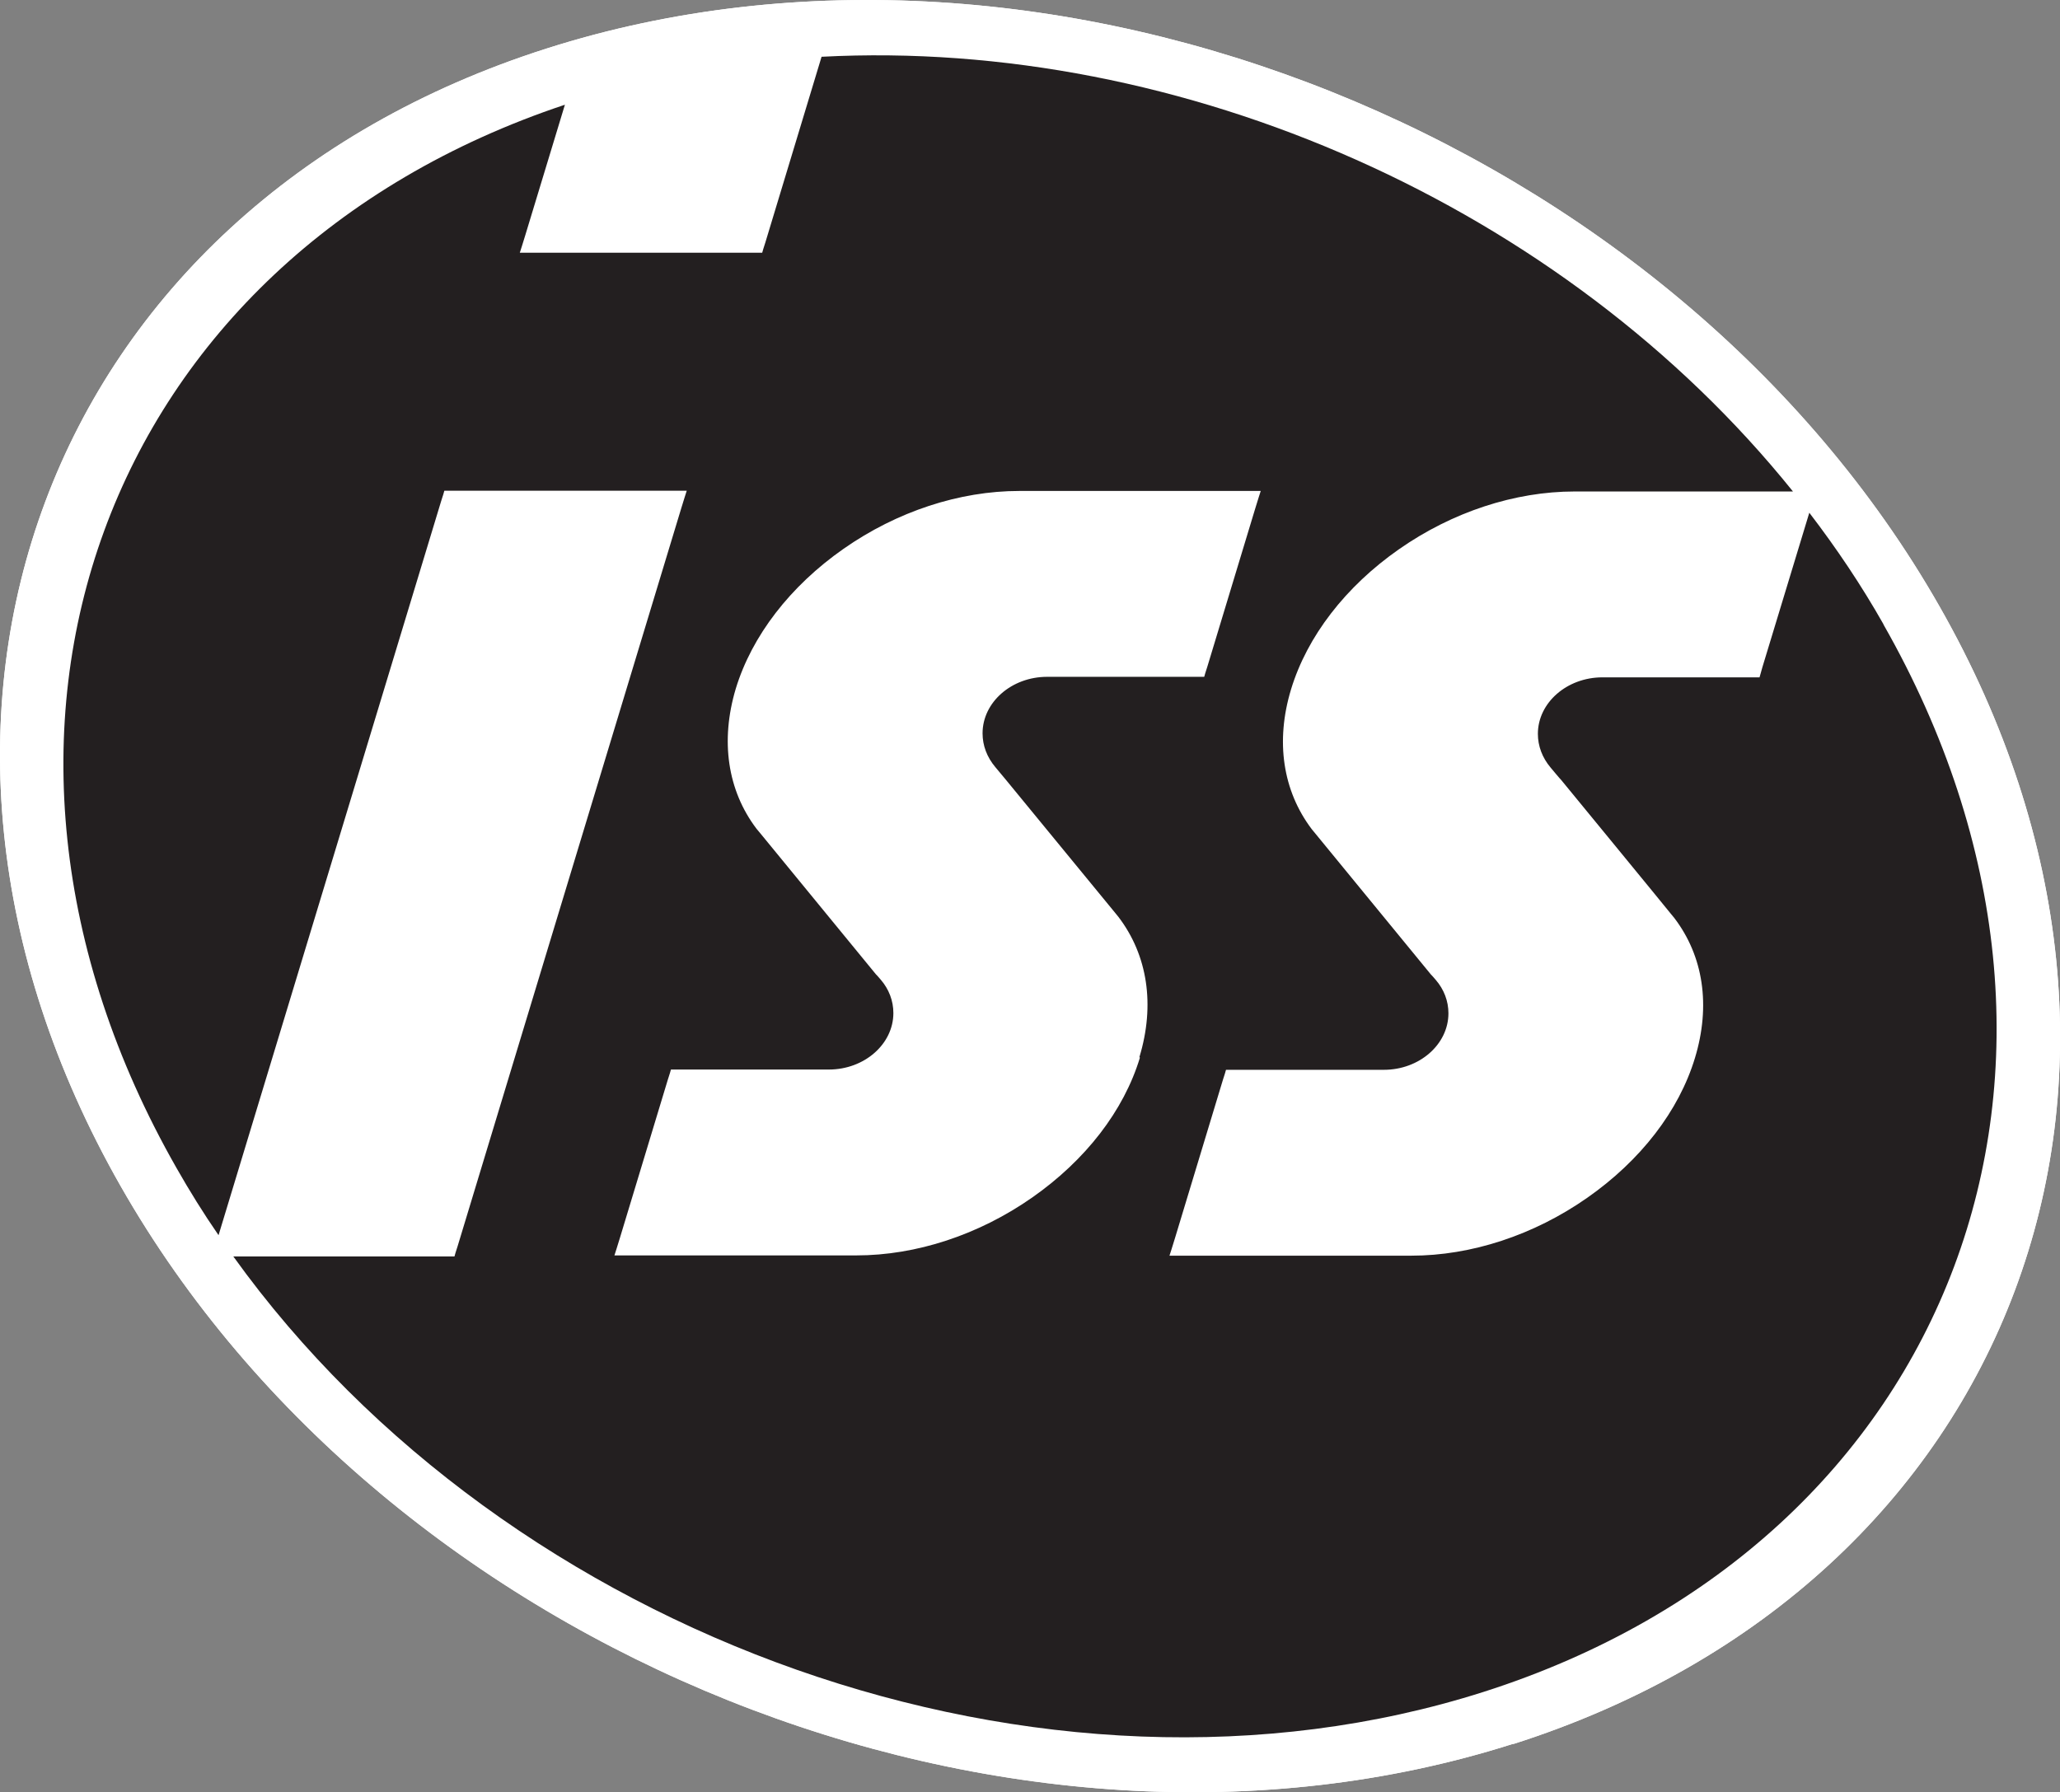 <?xml version="1.0" encoding="UTF-8"?>
<svg id="Layer_1" data-name="Layer 1" xmlns="http://www.w3.org/2000/svg" viewBox="0 0 79.46 69.14">
  <rect x="0" y="0" width="79.46" height="69.14" fill="#808080" stroke="none"/>
  <defs>
    <style>
      .cls-1 {
        fill: #fff;
      }

      .cls-1, .cls-2 {
        stroke-width: 0px;
      }

      .cls-2 {
        fill: #231f20;
      }
    </style>
  </defs>
  <path class="cls-1" d="M58.37,67.28c19.37-6.18,26.74-25.83,16.44-43.89C64.52,5.33,40.47-4.31,21.09,1.87,1.72,8.04-5.64,27.69,4.65,45.75c10.29,18.06,34.34,27.7,53.72,21.52Z"/>
  <path class="cls-1" d="M58.37,67.28c19.37-6.18,26.74-25.83,16.44-43.89C64.52,5.33,40.47-4.31,21.09,1.87,1.72,8.04-5.64,27.69,4.65,45.75c10.29,18.06,34.34,27.7,53.72,21.52Z"/>
  <path class="cls-2" d="M72.65,24.08c-.85-1.5-1.81-2.93-2.86-4.3l-1.81,5.96-.07.25-.04.14h-6.06c-1.37,0-2.49.98-2.49,2.18,0,.47.17.92.49,1.3,0,0,.4.48.41.48,0,0,4.22,5.14,4.22,5.15l.14.17h0c1.13,1.48,1.41,3.39.8,5.4-.62,2.05-2.1,3.96-4.16,5.4-2.06,1.44-4.47,2.23-6.78,2.23h-9.33l.08-.25.13-.42,1.85-6.11.08-.25.04-.14h5.98s.12,0,.11,0c1.37,0,2.49-.98,2.49-2.18,0-.47-.17-.92-.49-1.29,0,0-.17-.2-.18-.2l-4.46-5.44-.14-.17h0c-1.12-1.48-1.41-3.39-.8-5.4.62-2.04,2.1-3.96,4.16-5.4,2.06-1.44,4.47-2.23,6.78-2.23h8.42C60.29,7.93,45.6,1.46,31.69,2.19l-2.17,7.17-.08.25-.04.14h-9.35l.08-.25.13-.42,1.53-5.04C3.95,9.99-2.77,28.26,6.81,45.06c.5.88,1.04,1.75,1.62,2.59l8.59-28.33.08-.25.04-.14h9.35l-.08.25-.13.42-8.63,28.48-.08.25-.04.14h-8.53c10.58,14.73,31.3,22.19,48.22,16.8,18.18-5.8,25.09-24.23,15.43-41.18ZM43.97,40.8c-.62,2.05-2.1,3.96-4.16,5.4-2.06,1.44-4.47,2.23-6.78,2.23h-9.33l.08-.25.13-.42,1.85-6.11.08-.25.04-.14h5.98s.12,0,.11,0c1.37,0,2.49-.98,2.49-2.18,0-.47-.17-.92-.49-1.29,0,0-.17-.2-.18-.2l-4.46-5.44s-.15-.18-.15-.18h0c-1.12-1.48-1.4-3.39-.8-5.4.62-2.04,2.1-3.96,4.16-5.4,2.06-1.44,4.47-2.23,6.78-2.23h9.31l-.08.25-.13.42-1.85,6.11-.08.25-.04.14h-6.06c-1.37,0-2.49.98-2.49,2.18,0,.47.17.92.49,1.3,0,0,.4.48.4.48l4.22,5.14s.13.16.13.16h0c1.13,1.48,1.42,3.4.81,5.41Z"/>
</svg>